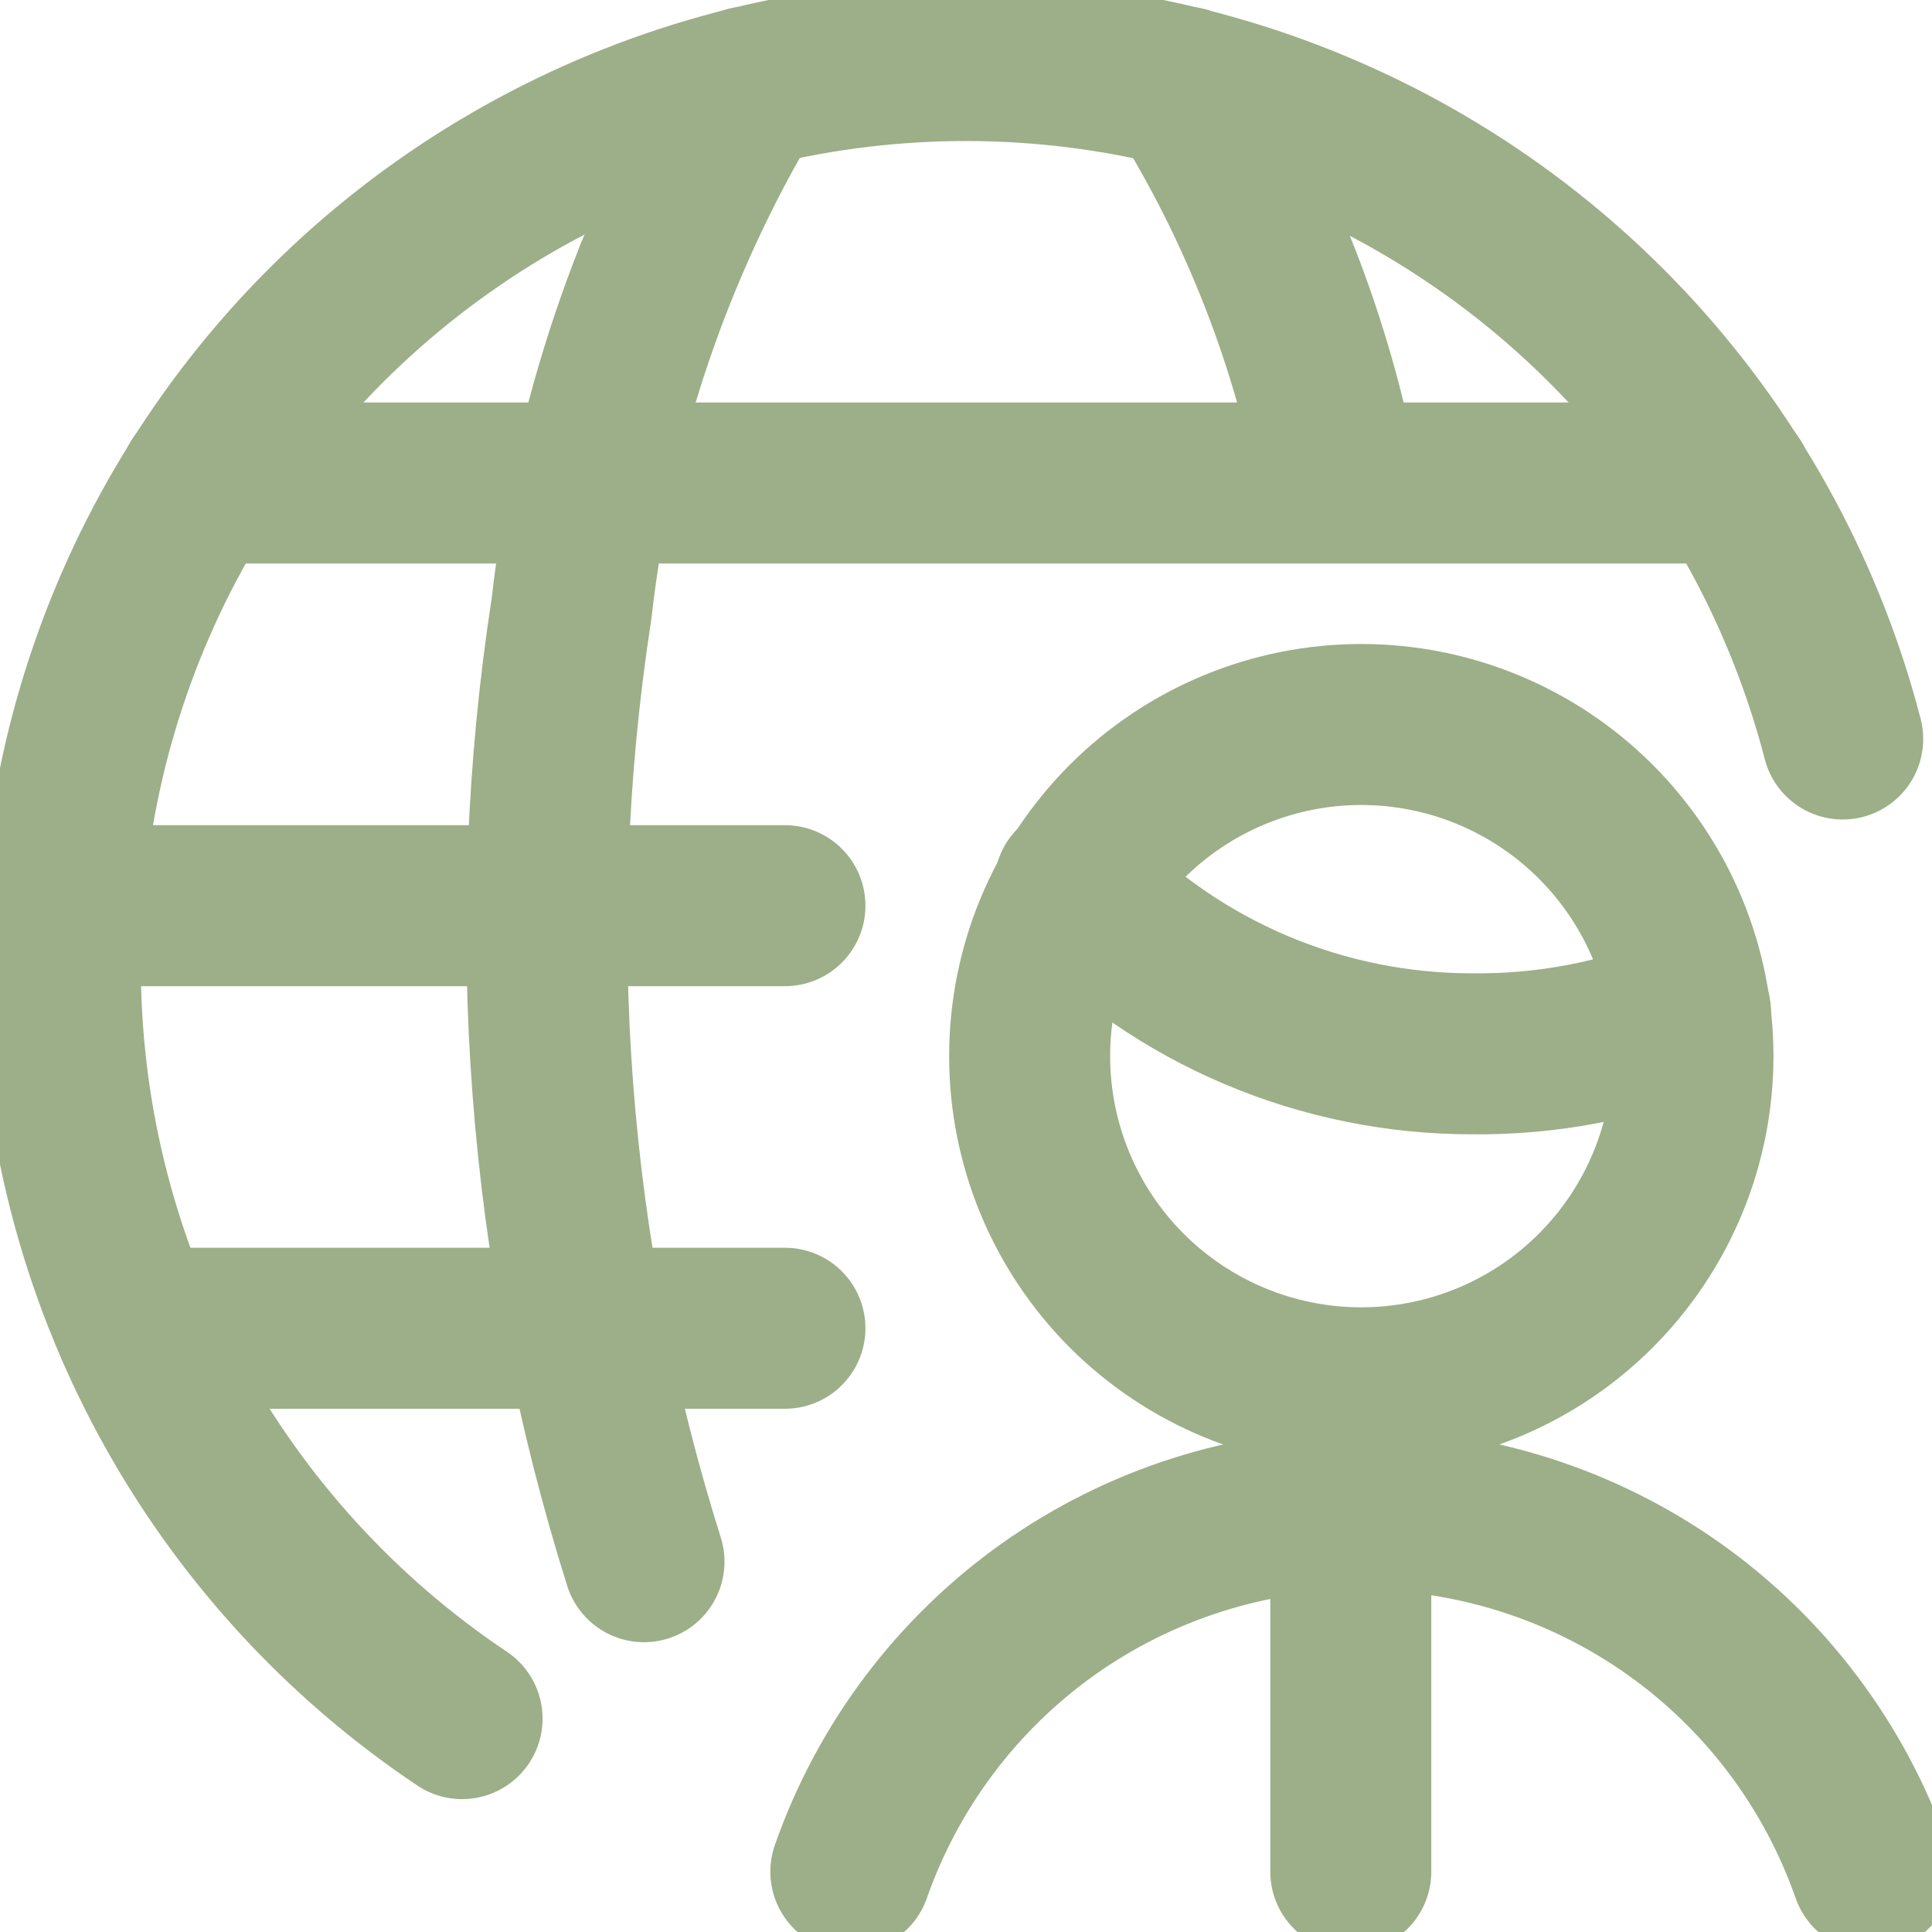 <svg width="18" height="18" viewBox="0 0 18 18" fill="none" xmlns="http://www.w3.org/2000/svg">
<g clip-path="url(#clip0_8_95)">
<path d="M17.438 17.438C17.092 16.451 16.45 15.597 15.598 14.992C14.746 14.388 13.727 14.063 12.682 14.062C11.638 14.063 10.619 14.388 9.767 14.992C8.916 15.597 8.273 16.451 7.927 17.438M10.012 8.25C10.492 8.746 11.066 9.141 11.702 9.41C12.337 9.679 13.02 9.818 13.71 9.818C14.409 9.827 15.103 9.694 15.75 9.428" stroke="#9CAF88" stroke-width="1.5" stroke-linecap="round" stroke-linejoin="round"/>
<path d="M12.585 14.062V17.438M9.593 9.84C9.593 10.659 9.918 11.445 10.498 12.025C11.077 12.604 11.863 12.93 12.682 12.93C13.502 12.93 14.288 12.604 14.867 12.025C15.447 11.445 15.773 10.659 15.773 9.84C15.773 9.02 15.447 8.235 14.867 7.655C14.288 7.076 13.502 6.75 12.682 6.75C11.863 6.75 11.077 7.076 10.498 7.655C9.918 8.235 9.593 9.02 9.593 9.84Z" stroke="#9CAF88" stroke-width="1.5" stroke-linecap="round" stroke-linejoin="round"/>
<path d="M4.305 16.012C3.169 15.252 2.236 14.227 1.584 13.026C0.932 11.824 0.582 10.483 0.563 9.116C0.545 7.749 0.858 6.399 1.477 5.18C2.097 3.962 3.002 2.912 4.117 2.121C5.232 1.33 6.522 0.821 7.876 0.639C9.231 0.457 10.609 0.607 11.893 1.076C13.177 1.545 14.328 2.318 15.247 3.33C16.166 4.342 16.825 5.562 17.168 6.885" stroke="#9CAF88" stroke-width="1.5" stroke-linecap="round" stroke-linejoin="round"/>
<path d="M6 14.55C5.096 11.681 4.865 8.643 5.325 5.67C5.518 3.951 6.078 2.294 6.968 0.81M0.578 8.438H7.313M1.86 4.5H16.14M1.268 12.375H7.313M11.033 0.81C11.738 1.94 12.226 3.191 12.473 4.5" stroke="#9CAF88" stroke-width="1.5" stroke-linecap="round" stroke-linejoin="round"/>
</g>
<defs>
<clipPath id="clip0_8_95">
<rect width="18" height="18" fill="white"/>
</clipPath>
</defs>
</svg>
